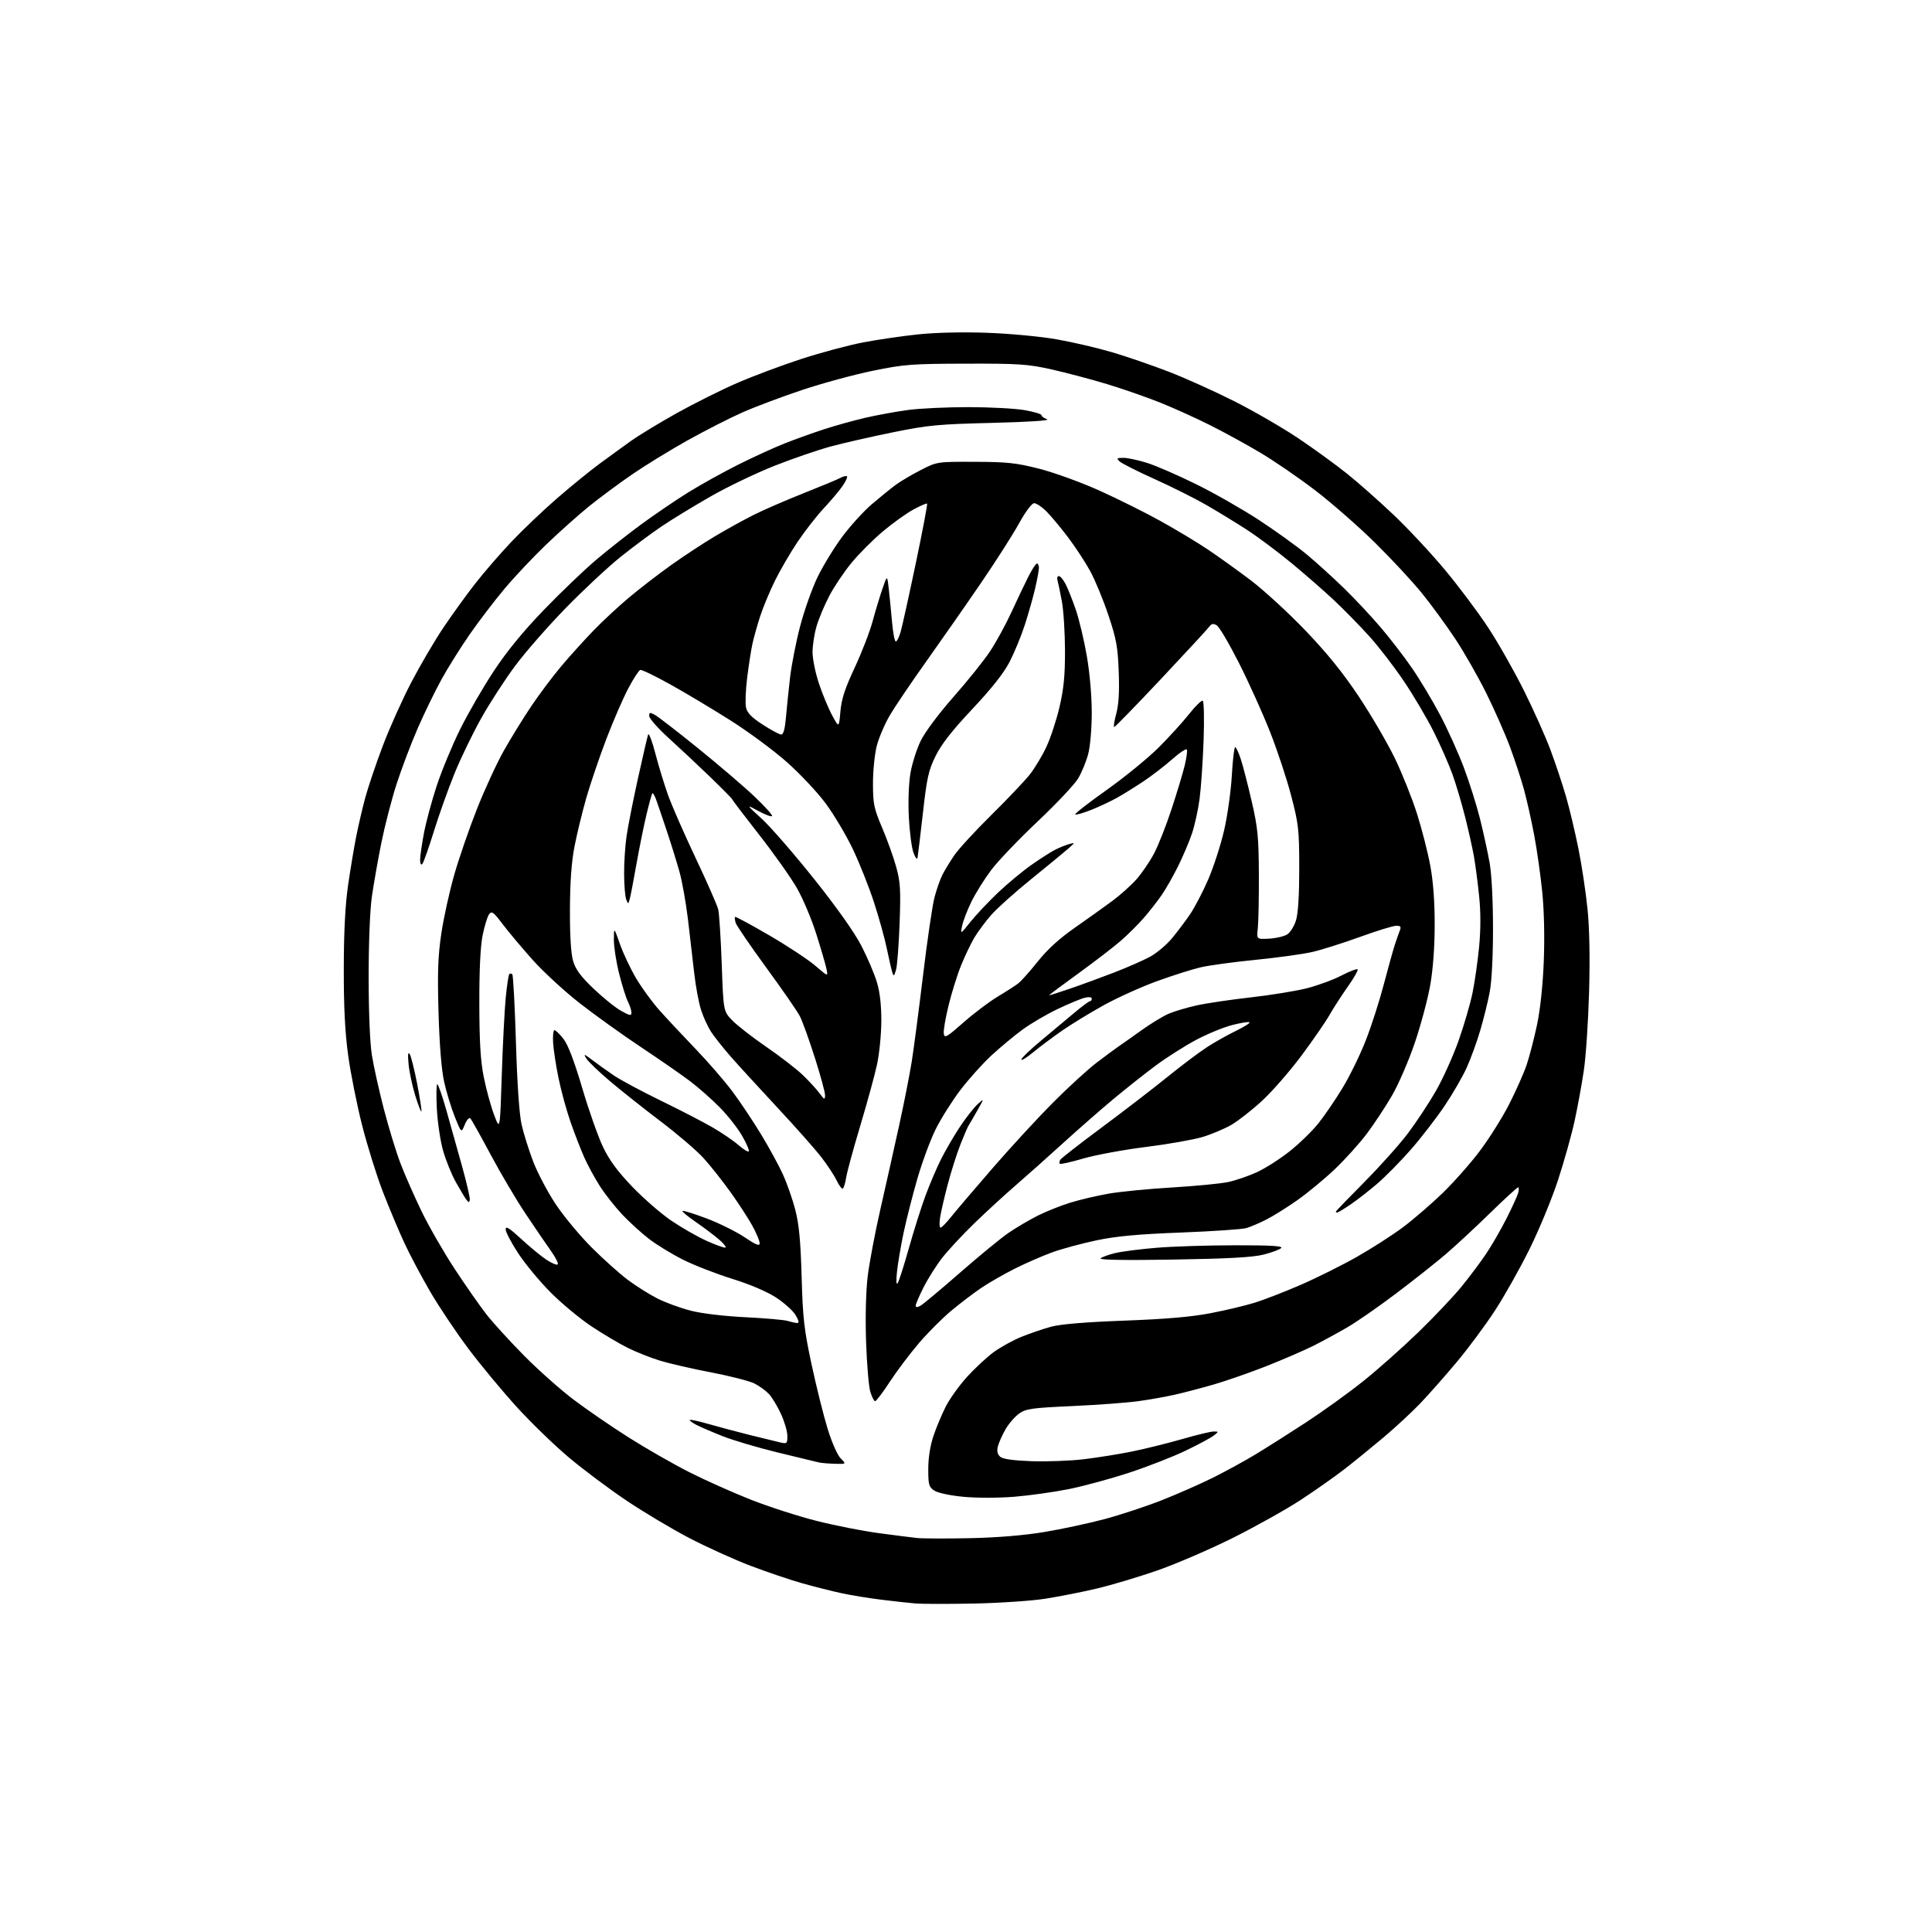 <?xml version="1.0" encoding="UTF-8" standalone="no"?>
<svg 
  version="1.1" 
  xmlns="http://www.w3.org/2000/svg" 
  xmlns:xlink="http://www.w3.org/1999/xlink" 
  xmlns:svg="http://www.w3.org/2000/svg"
  xmlns:rdf="http://www.w3.org/1999/02/22-rdf-syntax-ns#"
  xmlns:cc="http://creativecommons.org/ns#"
  xmlns:dc="http://purl.org/dc/elements/1.1/"
  viewBox="0 0 768 768"
  width="768"
  height="768"
>
<style>svg {background-color: white; }</style>"
<path stroke="none" fill="black" fill-rule="evenodd" d="M387.00,637.44C376.82,637.63 366.48,637.62 364.00,637.41C361.52,637.21 355.45,636.54 350.50,635.93C345.55,635.33 338.35,634.15 334.50,633.32C330.65,632.49 323.60,630.70 318.83,629.36C314.06,628.01 304.88,624.90 298.42,622.45C291.97,620.00 281.02,615.05 274.09,611.44C267.17,607.84 255.88,601.10 249.00,596.48C242.12,591.85 231.88,584.19 226.23,579.45C220.58,574.71 211.27,565.71 205.56,559.45C199.84,553.18 191.18,542.76 186.31,536.28C181.44,529.80 174.59,519.59 171.09,513.59C167.59,507.59 162.93,498.82 160.74,494.09C158.55,489.37 154.75,480.32 152.29,474.00C149.83,467.68 146.10,455.75 143.99,447.50C141.89,439.25 139.37,426.65 138.40,419.50C137.14,410.30 136.63,400.21 136.66,385.00C136.68,370.41 137.23,359.80 138.35,352.00C139.27,345.68 140.73,336.90 141.60,332.50C142.48,328.10 144.10,321.12 145.22,317.00C146.34,312.88 149.43,303.72 152.10,296.65C154.77,289.58 159.86,278.21 163.42,271.39C166.98,264.56 172.69,254.82 176.09,249.74C179.50,244.66 185.15,236.81 188.66,232.30C192.16,227.79 198.73,220.19 203.25,215.41C207.78,210.63 215.98,202.82 221.49,198.05C227.00,193.28 234.52,187.15 238.21,184.44C241.90,181.72 247.53,177.64 250.71,175.36C253.90,173.08 262.12,168.08 269.00,164.24C275.88,160.40 286.68,155.01 293.00,152.26C299.32,149.51 310.80,145.21 318.50,142.71C326.20,140.20 337.23,137.24 343.00,136.13C348.78,135.02 358.66,133.58 364.95,132.92C371.90,132.19 382.72,131.94 392.45,132.29C401.38,132.61 413.61,133.76 420.00,134.88C426.32,135.99 436.23,138.30 442.00,140.00C447.77,141.70 457.90,145.18 464.50,147.73C471.10,150.27 482.89,155.58 490.71,159.53C498.52,163.47 510.00,170.12 516.21,174.30C522.42,178.48 531.14,184.82 535.60,188.40C540.05,191.97 548.34,199.31 554.02,204.70C559.70,210.09 568.86,219.90 574.36,226.50C579.87,233.10 587.62,243.45 591.59,249.50C595.57,255.55 601.95,266.80 605.78,274.50C609.62,282.20 614.37,292.82 616.34,298.11C618.31,303.39 621.09,311.72 622.51,316.61C623.92,321.50 626.16,330.90 627.48,337.50C628.80,344.10 630.42,354.90 631.08,361.50C631.85,369.21 632.07,381.01 631.68,394.50C631.35,406.05 630.42,420.00 629.60,425.50C628.79,431.00 627.14,440.00 625.95,445.49C624.76,450.99 621.80,461.57 619.37,468.99C616.95,476.42 611.84,488.80 608.03,496.50C604.22,504.20 598.01,515.24 594.23,521.02C590.46,526.81 583.61,536.04 579.01,541.52C574.41,547.01 567.92,554.36 564.58,557.86C561.23,561.36 554.67,567.44 550.00,571.37C545.33,575.30 538.40,580.94 534.60,583.89C530.81,586.85 522.93,592.39 517.10,596.21C511.27,600.03 499.07,606.85 490.00,611.38C480.93,615.90 467.43,621.72 460.00,624.30C452.57,626.88 441.77,630.11 436.00,631.47C430.23,632.84 421.00,634.65 415.50,635.52C410.00,636.38 397.18,637.24 387.00,637.44zM385.50,611.45C396.41,611.22 406.97,610.35 415.00,609.02C421.88,607.88 432.66,605.58 438.96,603.90C445.26,602.23 455.61,598.81 461.96,596.31C468.31,593.80 477.52,589.73 482.44,587.27C487.36,584.80 494.79,580.74 498.94,578.23C503.10,575.73 512.12,570.01 519.00,565.53C525.88,561.04 536.23,553.59 542.00,548.96C547.77,544.34 557.62,535.59 563.87,529.53C570.12,523.46 577.80,515.35 580.94,511.50C584.08,507.65 588.47,501.80 590.69,498.50C592.91,495.20 596.56,488.90 598.79,484.50C601.02,480.10 603.13,475.49 603.49,474.25C603.84,473.01 603.83,472.00 603.46,472.00C603.09,472.00 598.00,476.67 592.14,482.39C586.29,488.10 578.35,495.46 574.50,498.74C570.65,502.02 561.87,508.97 554.98,514.17C548.09,519.38 539.32,525.47 535.48,527.70C531.64,529.93 525.58,533.22 522.00,535.02C518.42,536.81 510.10,540.41 503.50,543.02C496.90,545.62 487.45,548.92 482.50,550.35C477.55,551.78 470.57,553.61 467.00,554.42C463.43,555.22 456.90,556.38 452.50,556.99C448.10,557.60 436.32,558.47 426.32,558.93C410.00,559.68 407.83,559.98 405.08,561.95C403.39,563.15 400.93,566.01 399.62,568.32C398.31,570.62 396.96,573.69 396.63,575.14C396.21,576.93 396.54,578.20 397.65,579.12C398.73,580.02 402.97,580.60 410.14,580.85C416.12,581.05 425.39,580.71 430.75,580.08C436.11,579.44 444.79,578.06 450.03,576.99C455.28,575.92 464.28,573.69 470.03,572.03C475.79,570.37 481.40,569.02 482.50,569.04C484.50,569.06 484.50,569.06 482.50,570.65C481.40,571.53 476.36,574.23 471.30,576.66C466.25,579.09 456.12,583.04 448.80,585.44C441.49,587.84 430.70,590.77 424.83,591.95C418.96,593.13 409.24,594.49 403.22,594.98C396.98,595.49 388.33,595.50 383.08,595.01C377.68,594.50 372.86,593.48 371.43,592.55C369.24,591.11 369.00,590.27 369.00,583.95C369.00,579.51 369.76,574.69 371.06,570.82C372.19,567.45 374.40,562.18 375.97,559.10C377.53,556.02 381.34,550.72 384.42,547.32C387.51,543.92 392.26,539.51 394.97,537.52C397.69,535.53 402.64,532.79 405.99,531.43C409.33,530.07 414.64,528.26 417.78,527.40C421.57,526.37 431.42,525.55 447.00,524.97C463.59,524.35 473.67,523.48 481.28,522.00C487.21,520.86 495.05,518.99 498.71,517.86C502.37,516.73 510.56,513.56 516.93,510.80C523.29,508.04 533.37,503.03 539.32,499.65C545.27,496.28 553.52,490.98 557.66,487.88C561.79,484.79 568.85,478.71 573.34,474.38C577.83,470.04 584.55,462.45 588.27,457.50C591.99,452.55 597.22,444.23 599.89,439.00C602.56,433.77 605.68,426.75 606.83,423.39C607.97,420.02 609.84,412.82 610.99,407.39C612.29,401.22 613.30,391.67 613.68,382.00C614.05,372.46 613.81,361.88 613.06,354.50C612.39,347.90 610.96,337.77 609.87,332.00C608.78,326.23 606.97,318.12 605.85,314.00C604.72,309.88 602.22,302.23 600.28,297.00C598.34,291.77 594.07,282.10 590.79,275.50C587.51,268.90 581.97,259.20 578.48,253.94C575.00,248.68 569.08,240.58 565.34,235.94C561.60,231.30 553.13,222.18 546.52,215.67C539.91,209.17 529.20,199.80 522.73,194.86C516.26,189.91 506.48,183.21 501.01,179.96C495.53,176.70 486.54,171.78 481.03,169.02C475.52,166.25 466.63,162.22 461.26,160.07C455.89,157.91 446.32,154.58 440.00,152.67C433.68,150.76 423.77,148.14 418.00,146.85C408.56,144.74 405.13,144.51 384.00,144.56C362.38,144.61 359.42,144.83 347.00,147.38C339.57,148.90 326.98,152.32 319.00,154.98C311.02,157.64 300.34,161.64 295.27,163.88C290.19,166.12 280.29,171.16 273.27,175.08C266.24,179.01 256.23,185.16 251.00,188.77C245.78,192.37 238.12,198.05 234.00,201.39C229.88,204.74 222.27,211.53 217.10,216.49C211.93,221.44 204.45,229.38 200.49,234.12C196.52,238.86 190.34,246.96 186.75,252.12C183.17,257.28 178.12,265.32 175.54,270.00C172.96,274.68 168.69,283.45 166.05,289.50C163.41,295.55 159.64,305.52 157.65,311.65C155.67,317.79 152.94,328.36 151.57,335.15C150.21,341.94 148.52,351.55 147.81,356.50C147.06,361.75 146.54,375.07 146.54,388.50C146.55,402.37 147.06,414.68 147.84,419.50C148.54,423.90 150.68,433.50 152.58,440.84C154.49,448.18 157.44,457.85 159.15,462.34C160.85,466.83 164.64,475.45 167.57,481.50C170.50,487.55 176.45,497.90 180.80,504.50C185.14,511.10 190.80,519.20 193.38,522.50C195.96,525.80 202.67,533.16 208.29,538.85C213.90,544.54 222.78,552.42 228.00,556.37C233.22,560.32 243.12,567.11 250.00,571.47C256.88,575.82 267.68,582.01 274.00,585.21C280.32,588.41 291.35,593.34 298.50,596.16C305.65,598.97 317.42,602.77 324.65,604.59C331.88,606.41 342.90,608.59 349.15,609.42C355.39,610.26 362.30,611.14 364.50,611.38C366.70,611.61 376.15,611.65 385.50,611.45zM331.97,581.88C329.51,581.82 326.60,581.57 325.50,581.34C324.40,581.10 317.00,579.31 309.06,577.36C301.11,575.42 291.27,572.50 287.18,570.87C283.09,569.25 278.41,567.23 276.78,566.39C275.15,565.54 274.00,564.67 274.22,564.44C274.45,564.22 277.75,564.94 281.57,566.04C285.38,567.14 292.77,569.11 298.00,570.42C303.23,571.72 308.74,573.07 310.25,573.41C312.82,574.00 313.00,573.82 312.99,570.77C312.98,568.97 311.83,565.02 310.42,562.00C309.02,558.98 306.88,555.44 305.68,554.15C304.48,552.86 301.91,550.99 299.96,549.99C298.02,548.99 290.27,547.00 282.74,545.56C275.21,544.13 266.00,542.01 262.28,540.86C258.55,539.71 252.80,537.42 249.50,535.78C246.20,534.13 239.78,530.32 235.24,527.32C230.70,524.32 223.41,518.29 219.04,513.92C214.68,509.55 208.83,502.52 206.05,498.29C203.27,494.06 201.00,489.74 201.00,488.69C201.00,487.23 202.43,488.11 207.15,492.47C210.53,495.60 215.04,499.32 217.17,500.73C219.30,502.14 221.34,503.00 221.70,502.63C222.07,502.27 220.85,499.84 218.99,497.23C217.14,494.63 212.61,487.99 208.93,482.48C205.24,476.97 199.00,466.40 195.04,458.98C191.09,451.57 187.46,445.10 186.99,444.61C186.49,444.10 185.54,445.15 184.75,447.07C183.38,450.43 183.38,450.43 180.77,443.91C179.34,440.32 177.43,434.04 176.53,429.94C175.49,425.21 174.69,415.22 174.32,402.50C173.87,386.65 174.09,380.15 175.42,371.17C176.34,364.94 178.67,354.36 180.59,347.67C182.51,340.98 186.58,329.20 189.63,321.50C192.67,313.80 197.45,303.45 200.23,298.50C203.01,293.55 207.94,285.55 211.18,280.73C214.43,275.91 219.83,268.71 223.19,264.73C226.55,260.75 232.27,254.43 235.90,250.67C239.53,246.92 245.88,241.01 250.00,237.56C254.12,234.10 261.55,228.37 266.50,224.83C271.45,221.28 279.32,216.10 284.00,213.30C288.68,210.51 295.73,206.61 299.68,204.64C303.62,202.66 312.48,198.82 319.37,196.09C326.25,193.36 332.85,190.62 334.03,189.99C335.21,189.35 336.41,189.07 336.69,189.36C336.98,189.65 336.19,191.37 334.93,193.19C333.68,195.01 330.34,198.97 327.51,202.00C324.68,205.03 320.02,211.00 317.14,215.27C314.27,219.54 310.19,226.52 308.09,230.77C305.99,235.02 303.32,241.43 302.17,245.00C301.01,248.57 299.62,253.53 299.09,256.00C298.55,258.48 297.62,264.50 297.01,269.40C296.40,274.29 296.20,279.62 296.55,281.23C297.03,283.41 298.76,285.18 303.25,288.09C306.58,290.24 309.88,292.00 310.58,292.00C311.41,292.00 312.04,289.72 312.42,285.25C312.74,281.54 313.48,274.37 314.06,269.32C314.65,264.27 316.46,255.05 318.09,248.84C319.72,242.63 322.82,233.88 324.99,229.41C327.15,224.94 331.56,217.73 334.78,213.39C338.00,209.05 343.30,203.22 346.57,200.43C349.83,197.65 354.07,194.20 356.00,192.78C357.93,191.35 362.43,188.69 366.00,186.86C372.50,183.53 372.50,183.53 387.50,183.58C400.43,183.62 403.97,184.00 413.18,186.35C419.06,187.85 429.81,191.76 437.12,195.05C444.41,198.34 455.36,203.80 461.44,207.18C467.52,210.56 475.88,215.58 480.00,218.34C484.12,221.10 491.80,226.60 497.04,230.56C502.29,234.52 512.14,243.55 518.92,250.63C527.64,259.74 533.86,267.44 540.22,277.00C545.16,284.43 551.59,295.45 554.51,301.50C557.42,307.55 561.38,317.45 563.29,323.50C565.21,329.55 567.57,338.77 568.54,344.00C569.71,350.22 570.32,358.33 570.31,367.50C570.31,376.33 569.66,385.20 568.56,391.50C567.60,397.00 564.85,407.31 562.45,414.41C560.04,421.52 555.97,430.97 553.39,435.41C550.82,439.86 546.31,446.69 543.38,450.60C540.45,454.50 534.71,460.87 530.62,464.76C526.53,468.64 519.88,474.15 515.84,477.00C511.80,479.85 506.25,483.33 503.51,484.73C500.76,486.13 497.16,487.68 495.51,488.17C493.85,488.67 482.15,489.46 469.50,489.95C452.42,490.60 443.80,491.40 436.00,493.03C430.23,494.24 422.35,496.36 418.50,497.74C414.65,499.12 407.90,502.06 403.50,504.26C399.10,506.47 393.02,509.96 389.98,512.02C386.94,514.08 381.59,518.16 378.07,521.10C374.56,524.03 368.79,529.82 365.24,533.97C361.70,538.11 356.52,544.99 353.73,549.25C350.95,553.51 348.31,557.00 347.88,557.00C347.45,557.00 346.58,555.31 345.96,553.25C345.33,551.19 344.58,542.21 344.28,533.29C343.95,523.39 344.21,513.27 344.93,507.29C345.59,501.91 347.87,489.85 350.01,480.50C352.14,471.15 355.47,456.29 357.40,447.48C359.34,438.67 361.60,427.19 362.43,421.98C363.26,416.77 365.29,401.25 366.95,387.50C368.60,373.75 370.64,359.89 371.48,356.70C372.32,353.51 373.74,349.46 374.64,347.70C375.54,345.94 377.66,342.48 379.34,340.00C381.03,337.52 387.64,330.32 394.05,324.00C400.45,317.68 407.32,310.45 409.31,307.94C411.30,305.44 414.29,300.46 415.96,296.89C417.63,293.32 419.99,286.15 421.19,280.95C422.87,273.72 423.38,268.45 423.35,258.50C423.33,251.35 422.77,242.57 422.10,239.00C421.44,235.43 420.66,231.71 420.38,230.75C420.10,229.79 420.33,229.00 420.91,229.00C421.48,229.00 422.69,230.44 423.60,232.19C424.51,233.95 426.34,238.56 427.67,242.44C429.00,246.32 430.97,254.61 432.04,260.85C433.20,267.56 434.00,276.76 433.99,283.35C433.98,289.70 433.37,296.77 432.57,299.76C431.80,302.66 430.03,306.98 428.63,309.37C427.23,311.75 419.97,319.47 412.50,326.52C405.03,333.57 396.69,342.29 393.97,345.92C391.26,349.54 387.72,355.20 386.12,358.50C384.51,361.80 382.87,366.07 382.47,368.00C381.74,371.50 381.74,371.50 385.73,366.50C387.93,363.75 392.83,358.55 396.61,354.94C400.40,351.34 406.43,346.33 410.00,343.82C413.57,341.31 417.85,338.58 419.50,337.75C421.15,336.93 423.62,335.93 425.00,335.54C427.43,334.86 427.41,334.91 424.50,337.47C422.85,338.91 416.27,344.32 409.89,349.49C403.50,354.65 396.37,361.04 394.04,363.69C391.71,366.34 388.66,370.45 387.26,372.83C385.86,375.21 383.50,380.16 382.02,383.83C380.53,387.50 378.31,394.61 377.08,399.64C375.84,404.66 374.98,409.74 375.17,410.92C375.46,412.81 376.37,412.29 382.98,406.46C387.10,402.83 393.18,398.24 396.48,396.25C399.79,394.27 403.49,391.89 404.70,390.97C405.91,390.05 409.44,386.10 412.55,382.19C416.38,377.39 421.13,373.06 427.24,368.80C432.21,365.33 438.89,360.56 442.10,358.19C445.31,355.82 449.68,351.90 451.81,349.48C453.93,347.07 457.06,342.48 458.75,339.29C460.44,336.11 463.59,328.10 465.76,321.50C467.92,314.90 470.26,307.15 470.94,304.28C471.63,301.41 472.03,298.58 471.83,297.99C471.64,297.41 469.01,299.12 465.99,301.79C462.97,304.46 457.80,308.44 454.50,310.63C451.20,312.83 446.48,315.76 444.00,317.15C441.52,318.53 436.90,320.70 433.71,321.97C430.53,323.23 427.70,324.03 427.42,323.75C427.14,323.47 432.75,319.10 439.89,314.04C447.04,308.97 456.33,301.38 460.56,297.17C464.78,292.95 470.27,286.92 472.75,283.77C475.23,280.62 477.65,278.28 478.12,278.57C478.59,278.87 478.74,285.95 478.45,294.30C478.15,302.66 477.44,313.10 476.86,317.50C476.29,321.90 474.90,328.20 473.77,331.50C472.64,334.80 470.15,340.65 468.23,344.50C466.31,348.35 463.43,353.40 461.84,355.72C460.24,358.05 457.09,362.10 454.82,364.72C452.56,367.35 448.36,371.52 445.51,374.00C442.65,376.48 435.07,382.30 428.66,386.95C422.25,391.60 417.00,395.51 417.00,395.64C417.00,395.77 420.71,394.60 425.25,393.04C429.79,391.49 437.74,388.57 442.93,386.57C448.12,384.57 454.51,381.76 457.14,380.33C459.77,378.90 463.65,375.65 465.77,373.11C467.89,370.58 471.16,366.25 473.03,363.50C474.91,360.75 478.19,354.45 480.33,349.50C482.46,344.55 485.30,335.77 486.62,330.00C487.95,324.23 489.32,314.44 489.67,308.25C490.02,302.06 490.62,297.00 491.00,297.00C491.38,297.00 492.40,299.19 493.27,301.87C494.13,304.54 496.08,312.08 497.59,318.62C499.98,328.96 500.34,332.70 500.42,347.50C500.46,356.85 500.27,366.50 500.00,368.95C499.50,373.40 499.50,373.40 504.50,373.13C507.25,372.98 510.49,372.21 511.71,371.43C512.93,370.65 514.50,368.09 515.21,365.75C516.04,363.01 516.48,355.64 516.47,345.00C516.45,329.75 516.21,327.58 513.28,316.38C511.55,309.71 507.75,298.23 504.84,290.88C501.94,283.52 496.40,271.24 492.53,263.59C488.66,255.94 484.69,249.19 483.69,248.59C482.27,247.73 481.60,247.88 480.57,249.27C479.84,250.25 471.22,259.58 461.40,270.02C451.58,280.46 443.27,289.00 442.92,289.00C442.58,289.00 442.93,286.64 443.72,283.75C444.71,280.09 445.01,275.03 444.71,267.00C444.34,257.08 443.77,253.99 440.59,244.50C438.56,238.45 435.31,230.57 433.36,227.00C431.41,223.43 427.36,217.26 424.35,213.31C421.34,209.36 417.47,204.74 415.75,203.06C414.03,201.38 411.92,200.01 411.06,200.03C410.16,200.05 407.62,203.46 405.04,208.13C402.59,212.58 395.77,223.25 389.88,231.85C384.00,240.46 374.30,254.35 368.34,262.73C362.38,271.10 355.83,280.78 353.79,284.23C351.75,287.68 349.39,293.18 348.54,296.46C347.69,299.74 347.01,306.49 347.02,311.46C347.03,319.59 347.40,321.35 350.65,329.00C352.64,333.68 355.15,340.65 356.22,344.50C357.91,350.56 358.09,353.57 357.61,367.00C357.30,375.52 356.66,383.85 356.19,385.50C355.43,388.13 355.25,388.25 354.69,386.50C354.34,385.40 353.36,381.12 352.51,377.00C351.66,372.88 349.34,364.55 347.36,358.50C345.38,352.45 341.61,342.98 338.98,337.46C336.34,331.94 331.49,323.79 328.20,319.35C324.91,314.91 317.94,307.50 312.73,302.89C307.51,298.27 297.38,290.79 290.21,286.27C283.05,281.74 272.31,275.32 266.35,272.01C260.40,268.70 255.07,266.13 254.51,266.30C253.96,266.47 251.83,269.74 249.80,273.56C247.76,277.38 243.83,286.44 241.05,293.70C238.28,300.96 234.69,311.54 233.06,317.20C231.44,322.87 229.33,331.55 228.37,336.50C227.18,342.62 226.60,350.62 226.56,361.50C226.52,371.99 226.95,379.05 227.82,382.00C228.82,385.39 230.81,388.10 235.94,393.00C239.67,396.57 244.59,400.54 246.87,401.81C250.38,403.78 251.00,403.89 251.00,402.51C251.00,401.63 250.38,399.69 249.62,398.20C248.86,396.72 247.29,391.70 246.12,387.06C244.95,382.42 244.01,376.34 244.02,373.56C244.04,368.50 244.04,368.50 246.45,375.32C247.77,379.07 250.68,385.22 252.92,388.98C255.15,392.74 259.32,398.45 262.19,401.66C265.05,404.87 271.51,411.77 276.53,417.00C281.56,422.23 288.18,429.88 291.24,434.00C294.31,438.12 299.41,445.77 302.58,451.00C305.75,456.23 309.66,463.38 311.25,466.91C312.85,470.43 315.05,476.73 316.14,480.91C317.62,486.62 318.25,493.22 318.66,507.50C319.13,524.10 319.64,528.52 322.64,542.50C324.53,551.30 327.39,562.77 329.00,568.00C330.68,573.43 332.90,578.46 334.19,579.75C336.44,582.00 336.44,582.00 331.97,581.88zM316.81,525.91C317.76,525.98 317.63,525.16 316.31,522.85C315.31,521.12 311.82,517.96 308.55,515.82C304.86,513.41 298.24,510.59 291.05,508.35C284.70,506.37 275.90,502.95 271.50,500.74C267.10,498.53 261.02,494.82 258.00,492.49C254.97,490.16 250.17,485.78 247.33,482.77C244.49,479.75 240.50,474.69 238.47,471.52C236.44,468.35 233.65,463.22 232.27,460.13C230.89,457.03 228.44,450.72 226.82,446.09C225.21,441.47 223.05,433.60 222.03,428.59C221.00,423.59 220.03,417.25 219.87,414.50C219.70,411.75 219.95,409.50 220.42,409.50C220.89,409.50 222.50,411.07 224.00,413.00C225.82,415.34 228.28,421.80 231.44,432.50C234.03,441.30 237.74,451.82 239.68,455.88C242.23,461.22 245.44,465.59 251.35,471.75C255.83,476.43 262.83,482.51 266.90,485.26C270.96,488.01 277.14,491.55 280.62,493.13C284.11,494.71 287.53,495.98 288.23,495.96C288.93,495.94 287.93,494.55 286.00,492.87C284.07,491.20 279.88,488.03 276.67,485.82C273.47,483.62 271.05,481.62 271.30,481.37C271.55,481.12 275.82,482.44 280.78,484.31C285.75,486.18 292.56,489.54 295.91,491.78C300.63,494.94 302.00,495.47 301.98,494.17C301.97,493.25 300.64,490.11 299.03,487.18C297.42,484.26 293.49,478.22 290.30,473.77C287.11,469.32 282.31,463.27 279.64,460.33C276.97,457.39 269.32,450.84 262.64,445.78C255.96,440.72 246.90,433.53 242.50,429.81C238.10,426.09 233.87,422.03 233.09,420.78C231.85,418.79 232.15,418.88 235.53,421.45C237.64,423.07 241.54,425.84 244.18,427.62C246.82,429.40 255.18,433.87 262.74,437.55C270.31,441.23 279.56,446.02 283.30,448.19C287.03,450.36 291.66,453.52 293.58,455.20C295.50,456.89 297.33,458.01 297.64,457.69C297.96,457.38 296.79,454.63 295.05,451.59C293.31,448.55 289.33,443.46 286.19,440.28C283.06,437.10 277.80,432.44 274.50,429.93C271.20,427.42 262.43,421.33 255.00,416.39C247.57,411.45 236.55,403.55 230.50,398.83C224.45,394.11 216.01,386.35 211.75,381.58C207.49,376.81 202.11,370.41 199.81,367.36C196.13,362.49 195.47,362.01 194.41,363.45C193.75,364.36 192.60,368.11 191.85,371.80C190.97,376.19 190.51,385.57 190.54,399.00C190.57,414.27 191.02,421.71 192.31,428.18C193.26,432.95 195.10,439.69 196.40,443.14C198.76,449.43 198.76,449.43 199.46,427.46C199.85,415.38 200.56,401.51 201.03,396.63C201.51,391.75 202.15,387.52 202.45,387.22C202.75,386.91 203.29,386.96 203.65,387.31C204.00,387.67 204.65,399.78 205.09,414.23C205.58,430.80 206.42,442.91 207.34,447.02C208.14,450.61 210.25,457.30 212.01,461.88C213.78,466.46 217.83,474.10 221.01,478.85C224.20,483.61 230.56,491.26 235.15,495.85C239.74,500.44 246.19,506.23 249.49,508.71C252.79,511.19 258.13,514.55 261.35,516.18C264.57,517.80 270.53,519.99 274.59,521.02C278.95,522.14 287.82,523.20 296.24,523.61C304.08,524.00 311.62,524.66 313.00,525.07C314.38,525.49 316.09,525.87 316.81,525.91zM365.85,519.08C366.87,518.54 373.95,512.62 381.60,505.93C389.24,499.24 397.98,492.08 401.00,490.02C404.02,487.96 409.20,484.91 412.50,483.25C415.80,481.59 421.63,479.26 425.45,478.08C429.28,476.90 436.13,475.29 440.69,474.50C445.24,473.70 456.58,472.59 465.89,472.04C475.20,471.48 485.22,470.51 488.16,469.89C491.10,469.27 496.20,467.53 499.50,466.03C502.80,464.53 508.65,460.82 512.50,457.78C516.35,454.75 521.52,449.74 524.00,446.65C526.48,443.56 530.84,437.17 533.70,432.45C536.56,427.73 540.71,419.24 542.92,413.57C545.14,407.91 548.35,397.93 550.06,391.39C551.78,384.85 553.76,377.70 554.48,375.50C555.20,373.30 556.11,370.71 556.50,369.75C557.05,368.40 556.72,368.00 555.04,368.00C553.84,368.00 547.36,369.99 540.64,372.43C533.92,374.87 525.41,377.56 521.73,378.41C518.04,379.27 507.94,380.67 499.27,381.53C490.59,382.39 480.73,383.73 477.34,384.51C473.96,385.29 466.08,387.79 459.84,390.06C453.60,392.33 444.12,396.62 438.77,399.58C433.42,402.54 425.99,407.07 422.27,409.65C418.55,412.23 413.36,416.10 410.75,418.26C408.14,420.42 406.00,421.73 406.00,421.18C406.00,420.63 409.43,417.32 413.62,413.84C417.82,410.35 423.78,405.37 426.87,402.76C429.97,400.15 432.84,398.01 433.25,398.01C433.66,398.00 434.00,397.54 434.00,396.98C434.00,396.38 432.88,396.23 431.25,396.61C429.74,396.97 424.90,398.98 420.50,401.07C416.10,403.16 409.78,406.86 406.46,409.29C403.14,411.73 397.57,416.36 394.08,419.58C390.60,422.81 385.07,428.97 381.79,433.27C378.51,437.58 374.11,444.56 371.99,448.80C369.88,453.03 366.59,461.90 364.68,468.50C362.77,475.10 360.31,484.77 359.20,490.00C358.10,495.23 356.92,502.20 356.57,505.50C356.17,509.39 356.27,510.97 356.88,510.00C357.40,509.18 359.40,502.88 361.34,496.00C363.28,489.12 366.22,479.82 367.88,475.33C369.54,470.84 372.32,464.31 374.06,460.83C375.81,457.35 379.17,451.57 381.53,448.00C383.89,444.43 387.06,440.38 388.56,439.00C391.29,436.50 391.29,436.50 388.47,441.50C386.92,444.25 385.35,446.95 384.98,447.50C384.62,448.05 383.16,451.44 381.75,455.04C380.33,458.63 378.05,465.83 376.68,471.04C375.31,476.24 373.95,482.19 373.66,484.25C373.36,486.31 373.47,488.00 373.90,488.00C374.32,488.00 376.19,486.09 378.06,483.75C379.92,481.41 387.30,472.75 394.45,464.50C401.60,456.25 412.41,444.51 418.47,438.41C424.54,432.31 432.40,425.11 435.95,422.41C439.50,419.71 443.41,416.82 444.62,416.00C445.84,415.18 449.91,412.30 453.67,409.61C457.43,406.92 462.31,403.94 464.53,402.99C466.74,402.04 471.69,400.56 475.53,399.70C479.36,398.83 489.02,397.40 497.00,396.50C504.98,395.60 515.06,393.97 519.41,392.87C523.76,391.77 529.97,389.50 533.20,387.81C536.44,386.13 539.35,385.01 539.66,385.33C539.98,385.65 538.23,388.74 535.78,392.20C533.33,395.67 530.04,400.75 528.48,403.50C526.92,406.25 521.91,413.50 517.36,419.62C512.81,425.73 505.80,433.78 501.79,437.49C497.78,441.20 492.25,445.54 489.50,447.14C486.75,448.73 481.57,450.91 478.00,451.98C474.43,453.05 464.30,454.84 455.50,455.94C446.70,457.04 435.51,459.11 430.64,460.53C425.77,461.95 421.56,462.89 421.29,462.62C421.02,462.35 421.11,461.63 421.49,461.01C421.87,460.40 429.23,454.66 437.84,448.27C446.45,441.88 458.22,432.83 464.00,428.15C469.77,423.48 476.97,418.07 480.00,416.13C483.02,414.19 488.14,411.32 491.37,409.75C494.59,408.18 497.00,406.66 496.70,406.37C496.41,406.08 493.33,406.57 489.87,407.46C486.40,408.34 479.91,411.01 475.44,413.39C470.98,415.76 463.77,420.35 459.41,423.58C455.06,426.82 447.45,432.84 442.50,436.97C437.55,441.09 428.55,448.98 422.49,454.49C416.44,459.99 407.89,467.62 403.49,471.42C399.10,475.23 391.75,481.98 387.17,486.42C382.58,490.87 376.91,496.98 374.55,500.00C372.20,503.02 368.86,508.30 367.14,511.72C365.41,515.14 364.00,518.42 364.00,519.01C364.00,519.73 364.59,519.76 365.85,519.08zM466.50,500.70C447.30,501.02 436.86,500.85 437.50,500.23C438.05,499.70 440.63,498.76 443.23,498.13C445.83,497.50 453.25,496.54 459.73,496.01C466.20,495.47 480.25,495.02 490.95,495.02C505.21,495.00 510.10,495.30 509.29,496.11C508.68,496.72 505.55,497.89 502.34,498.71C498.07,499.80 488.43,500.34 466.50,500.70zM531.57,482.00C531.26,482.00 531.00,481.85 531.00,481.66C531.00,481.47 536.10,476.18 542.33,469.91C548.56,463.63 556.39,454.88 559.72,450.45C563.05,446.03 568.05,438.46 570.81,433.63C573.58,428.81 577.63,419.83 579.81,413.68C581.99,407.53 584.50,398.90 585.39,394.50C586.28,390.10 587.45,381.85 587.99,376.17C588.63,369.39 588.63,362.52 587.97,356.17C587.43,350.85 586.50,343.80 585.92,340.50C585.34,337.20 583.77,330.13 582.42,324.79C581.08,319.45 578.81,311.80 577.37,307.79C575.92,303.78 572.59,296.18 569.94,290.91C567.30,285.63 562.00,276.63 558.15,270.91C554.30,265.18 548.09,257.10 544.33,252.94C540.57,248.79 534.35,242.42 530.50,238.80C526.65,235.17 519.00,228.48 513.50,223.93C508.00,219.38 499.90,213.33 495.50,210.49C491.10,207.65 483.87,203.23 479.42,200.68C474.98,198.12 465.76,193.50 458.92,190.42C452.09,187.34 445.84,184.18 445.04,183.41C443.76,182.19 443.97,182.00 446.62,182.00C448.30,182.00 452.56,182.92 456.08,184.04C459.61,185.16 468.35,188.96 475.50,192.49C482.65,196.01 493.90,202.43 500.51,206.75C507.11,211.08 515.66,217.24 519.51,220.44C523.35,223.65 530.02,229.70 534.32,233.89C538.62,238.07 545.19,245.10 548.93,249.50C552.67,253.90 558.25,261.15 561.32,265.62C564.40,270.08 569.39,278.41 572.42,284.13C575.45,289.85 579.72,299.32 581.92,305.17C584.12,311.01 587.02,320.23 588.37,325.65C589.72,331.07 591.42,338.88 592.15,343.00C592.95,347.45 593.49,358.01 593.49,369.00C593.50,380.34 592.98,390.21 592.16,394.50C591.42,398.35 589.73,405.18 588.40,409.68C587.07,414.18 584.67,420.79 583.06,424.36C581.46,427.93 577.47,434.83 574.20,439.68C570.93,444.53 564.91,452.32 560.81,457.00C556.71,461.68 550.69,467.78 547.43,470.58C544.17,473.37 539.39,477.08 536.82,478.83C534.25,480.57 531.88,482.00 531.57,482.00zM186.75,476.91C186.53,478.11 186.35,478.11 185.41,476.91C184.81,476.13 182.94,473.02 181.25,470.00C179.56,466.98 177.27,461.35 176.16,457.50C175.05,453.65 173.93,446.11 173.65,440.75C173.38,435.39 173.46,431.00 173.83,431.01C174.20,431.01 175.81,435.62 177.41,441.26C179.01,446.89 181.82,456.90 183.65,463.50C185.49,470.10 186.88,476.13 186.75,476.91zM335.03,472.48C334.65,472.72 333.56,471.29 332.61,469.31C331.67,467.33 328.94,463.17 326.54,460.06C324.15,456.95 316.19,447.96 308.85,440.09C301.51,432.21 293.09,423.01 290.15,419.64C287.21,416.26 283.79,411.93 282.56,410.00C281.32,408.07 279.58,404.25 278.69,401.50C277.79,398.75 276.58,392.23 275.98,387.00C275.39,381.77 274.26,372.10 273.48,365.50C272.69,358.90 271.17,350.35 270.09,346.50C269.01,342.65 266.71,335.23 264.96,330.00C263.22,324.77 261.33,319.25 260.77,317.72C260.20,316.19 259.55,315.12 259.32,315.35C259.09,315.57 258.02,319.46 256.94,323.99C255.86,328.52 254.06,337.46 252.93,343.86C251.81,350.26 250.62,356.40 250.30,357.50C249.70,359.50 249.70,359.50 248.92,357.50C248.49,356.40 248.12,351.90 248.09,347.50C248.06,343.10 248.49,336.35 249.05,332.50C249.60,328.65 251.64,318.30 253.58,309.50C255.53,300.70 257.35,292.82 257.64,292.00C257.93,291.18 259.22,294.55 260.51,299.50C261.80,304.45 264.07,311.88 265.54,316.00C267.01,320.12 271.94,331.38 276.49,341.00C281.05,350.62 285.10,359.85 285.50,361.50C285.90,363.15 286.53,372.93 286.90,383.23C287.57,401.96 287.57,401.96 291.03,405.57C292.94,407.56 299.00,412.28 304.50,416.06C310.00,419.84 316.52,424.87 319.00,427.23C321.48,429.60 324.50,432.88 325.72,434.52C327.72,437.21 327.94,437.29 327.97,435.38C327.99,434.21 326.15,427.46 323.89,420.38C321.63,413.29 318.97,405.93 317.98,404.00C317.00,402.07 311.00,393.39 304.65,384.71C298.30,376.02 292.82,368.00 292.46,366.88C292.11,365.76 291.99,364.68 292.19,364.48C292.40,364.27 298.51,367.57 305.78,371.80C313.05,376.04 321.30,381.48 324.11,383.90C329.23,388.31 329.23,388.31 328.48,384.90C328.07,383.03 326.23,376.77 324.40,371.00C322.56,365.23 319.13,357.12 316.77,353.00C314.41,348.88 307.65,339.33 301.74,331.78C295.83,324.24 291.00,317.88 291.00,317.66C291.00,317.43 287.06,313.45 282.25,308.80C277.44,304.16 270.06,297.24 265.85,293.43C261.65,289.62 258.16,285.70 258.10,284.71C258.01,283.17 258.30,283.09 260.25,284.13C261.49,284.78 269.18,290.72 277.34,297.32C285.50,303.92 295.63,312.57 299.84,316.56C304.05,320.54 307.23,324.08 306.90,324.41C306.57,324.75 304.10,323.83 301.40,322.35C296.50,319.68 296.50,319.68 302.89,325.55C306.40,328.78 315.75,339.54 323.66,349.46C332.75,360.86 339.65,370.63 342.43,376.00C344.84,380.68 347.62,387.20 348.60,390.50C349.79,394.49 350.37,399.68 350.34,406.00C350.32,411.23 349.54,418.99 348.61,423.26C347.68,427.53 344.69,438.43 341.97,447.50C339.25,456.56 336.74,465.79 336.38,468.01C336.03,470.23 335.42,472.24 335.03,472.48zM167.51,441.83C167.30,442.03 166.21,439.17 165.06,435.47C163.92,431.78 162.74,426.22 162.43,423.13C162.05,419.25 162.18,417.97 162.86,419.02C163.40,419.85 164.75,425.24 165.86,431.00C166.97,436.75 167.71,441.63 167.51,441.83zM167.87,343.45C167.36,344.01 167.00,343.34 167.00,341.81C167.00,340.39 167.69,335.60 168.53,331.16C169.37,326.73 171.66,318.25 173.62,312.30C175.58,306.36 179.74,296.32 182.86,290.00C185.98,283.68 192.03,273.21 196.30,266.75C201.58,258.76 207.98,250.96 216.28,242.36C223.00,235.41 232.32,226.48 237.00,222.53C241.68,218.57 249.78,212.19 255.00,208.36C260.23,204.53 268.55,198.87 273.50,195.79C278.45,192.71 287.45,187.71 293.50,184.68C299.55,181.65 307.88,177.85 312.00,176.23C316.12,174.60 323.10,172.10 327.50,170.66C331.90,169.22 339.32,167.16 344.00,166.07C348.68,164.99 356.32,163.59 361.00,162.97C365.68,162.34 376.48,161.84 385.00,161.84C393.52,161.85 403.54,162.38 407.25,163.03C410.96,163.68 414.00,164.58 414.00,165.04C414.00,165.49 415.01,166.23 416.25,166.68C417.59,167.17 408.82,167.74 394.50,168.10C372.92,168.63 368.94,169.01 355.00,171.84C346.48,173.57 335.36,176.10 330.31,177.46C325.25,178.82 315.18,182.28 307.93,185.14C300.68,188.01 289.29,193.46 282.62,197.27C275.96,201.07 267.12,206.46 263.00,209.24C258.88,212.02 251.45,217.55 246.50,221.53C241.55,225.52 231.80,234.62 224.83,241.77C217.86,248.92 208.84,259.23 204.79,264.68C200.74,270.12 194.65,279.51 191.28,285.54C187.90,291.57 183.12,301.45 180.66,307.50C178.20,313.55 174.51,323.90 172.46,330.50C170.42,337.10 168.35,342.93 167.87,343.45zM364.73,341.00C364.56,341.82 363.84,340.93 363.13,339.00C362.41,337.07 361.58,330.74 361.28,324.93C360.96,318.75 361.22,311.47 361.90,307.43C362.54,303.62 364.38,297.80 365.99,294.50C367.70,291.00 373.13,283.73 379.01,277.05C384.57,270.75 391.10,262.61 393.53,258.95C395.96,255.29 399.79,248.30 402.04,243.40C404.28,238.51 407.31,232.14 408.77,229.25C410.23,226.36 411.77,224.00 412.21,224.00C412.64,224.00 412.99,224.79 412.99,225.75C412.98,226.71 412.29,230.43 411.46,234.00C410.63,237.57 408.78,244.10 407.35,248.50C405.92,252.90 403.20,259.49 401.31,263.14C398.99,267.61 394.15,273.73 386.51,281.86C378.44,290.44 374.22,295.84 371.92,300.51C369.09,306.27 368.45,309.12 366.86,323.30C365.85,332.21 364.89,340.18 364.73,341.00zM334.07,282.86C334.50,277.90 335.84,273.77 339.74,265.43C342.55,259.42 345.76,251.12 346.87,247.00C347.99,242.88 349.75,237.04 350.79,234.03C352.67,228.55 352.67,228.55 353.29,234.03C353.64,237.04 354.22,242.99 354.60,247.25C354.97,251.51 355.64,255.00 356.09,255.00C356.54,255.00 357.40,253.31 358.00,251.25C358.60,249.19 361.31,236.95 364.01,224.05C366.72,211.15 368.75,200.42 368.53,200.20C368.31,199.98 365.85,201.05 363.06,202.56C360.27,204.08 354.81,208.00 350.93,211.26C347.05,214.53 341.46,220.13 338.50,223.72C335.54,227.31 331.56,233.23 329.66,236.87C327.75,240.52 325.47,245.94 324.60,248.93C323.72,251.92 323.00,256.56 323.00,259.26C323.00,261.95 324.16,267.60 325.58,271.82C326.99,276.05 329.35,281.72 330.83,284.43C333.50,289.36 333.50,289.36 334.07,282.86z" />

</svg>